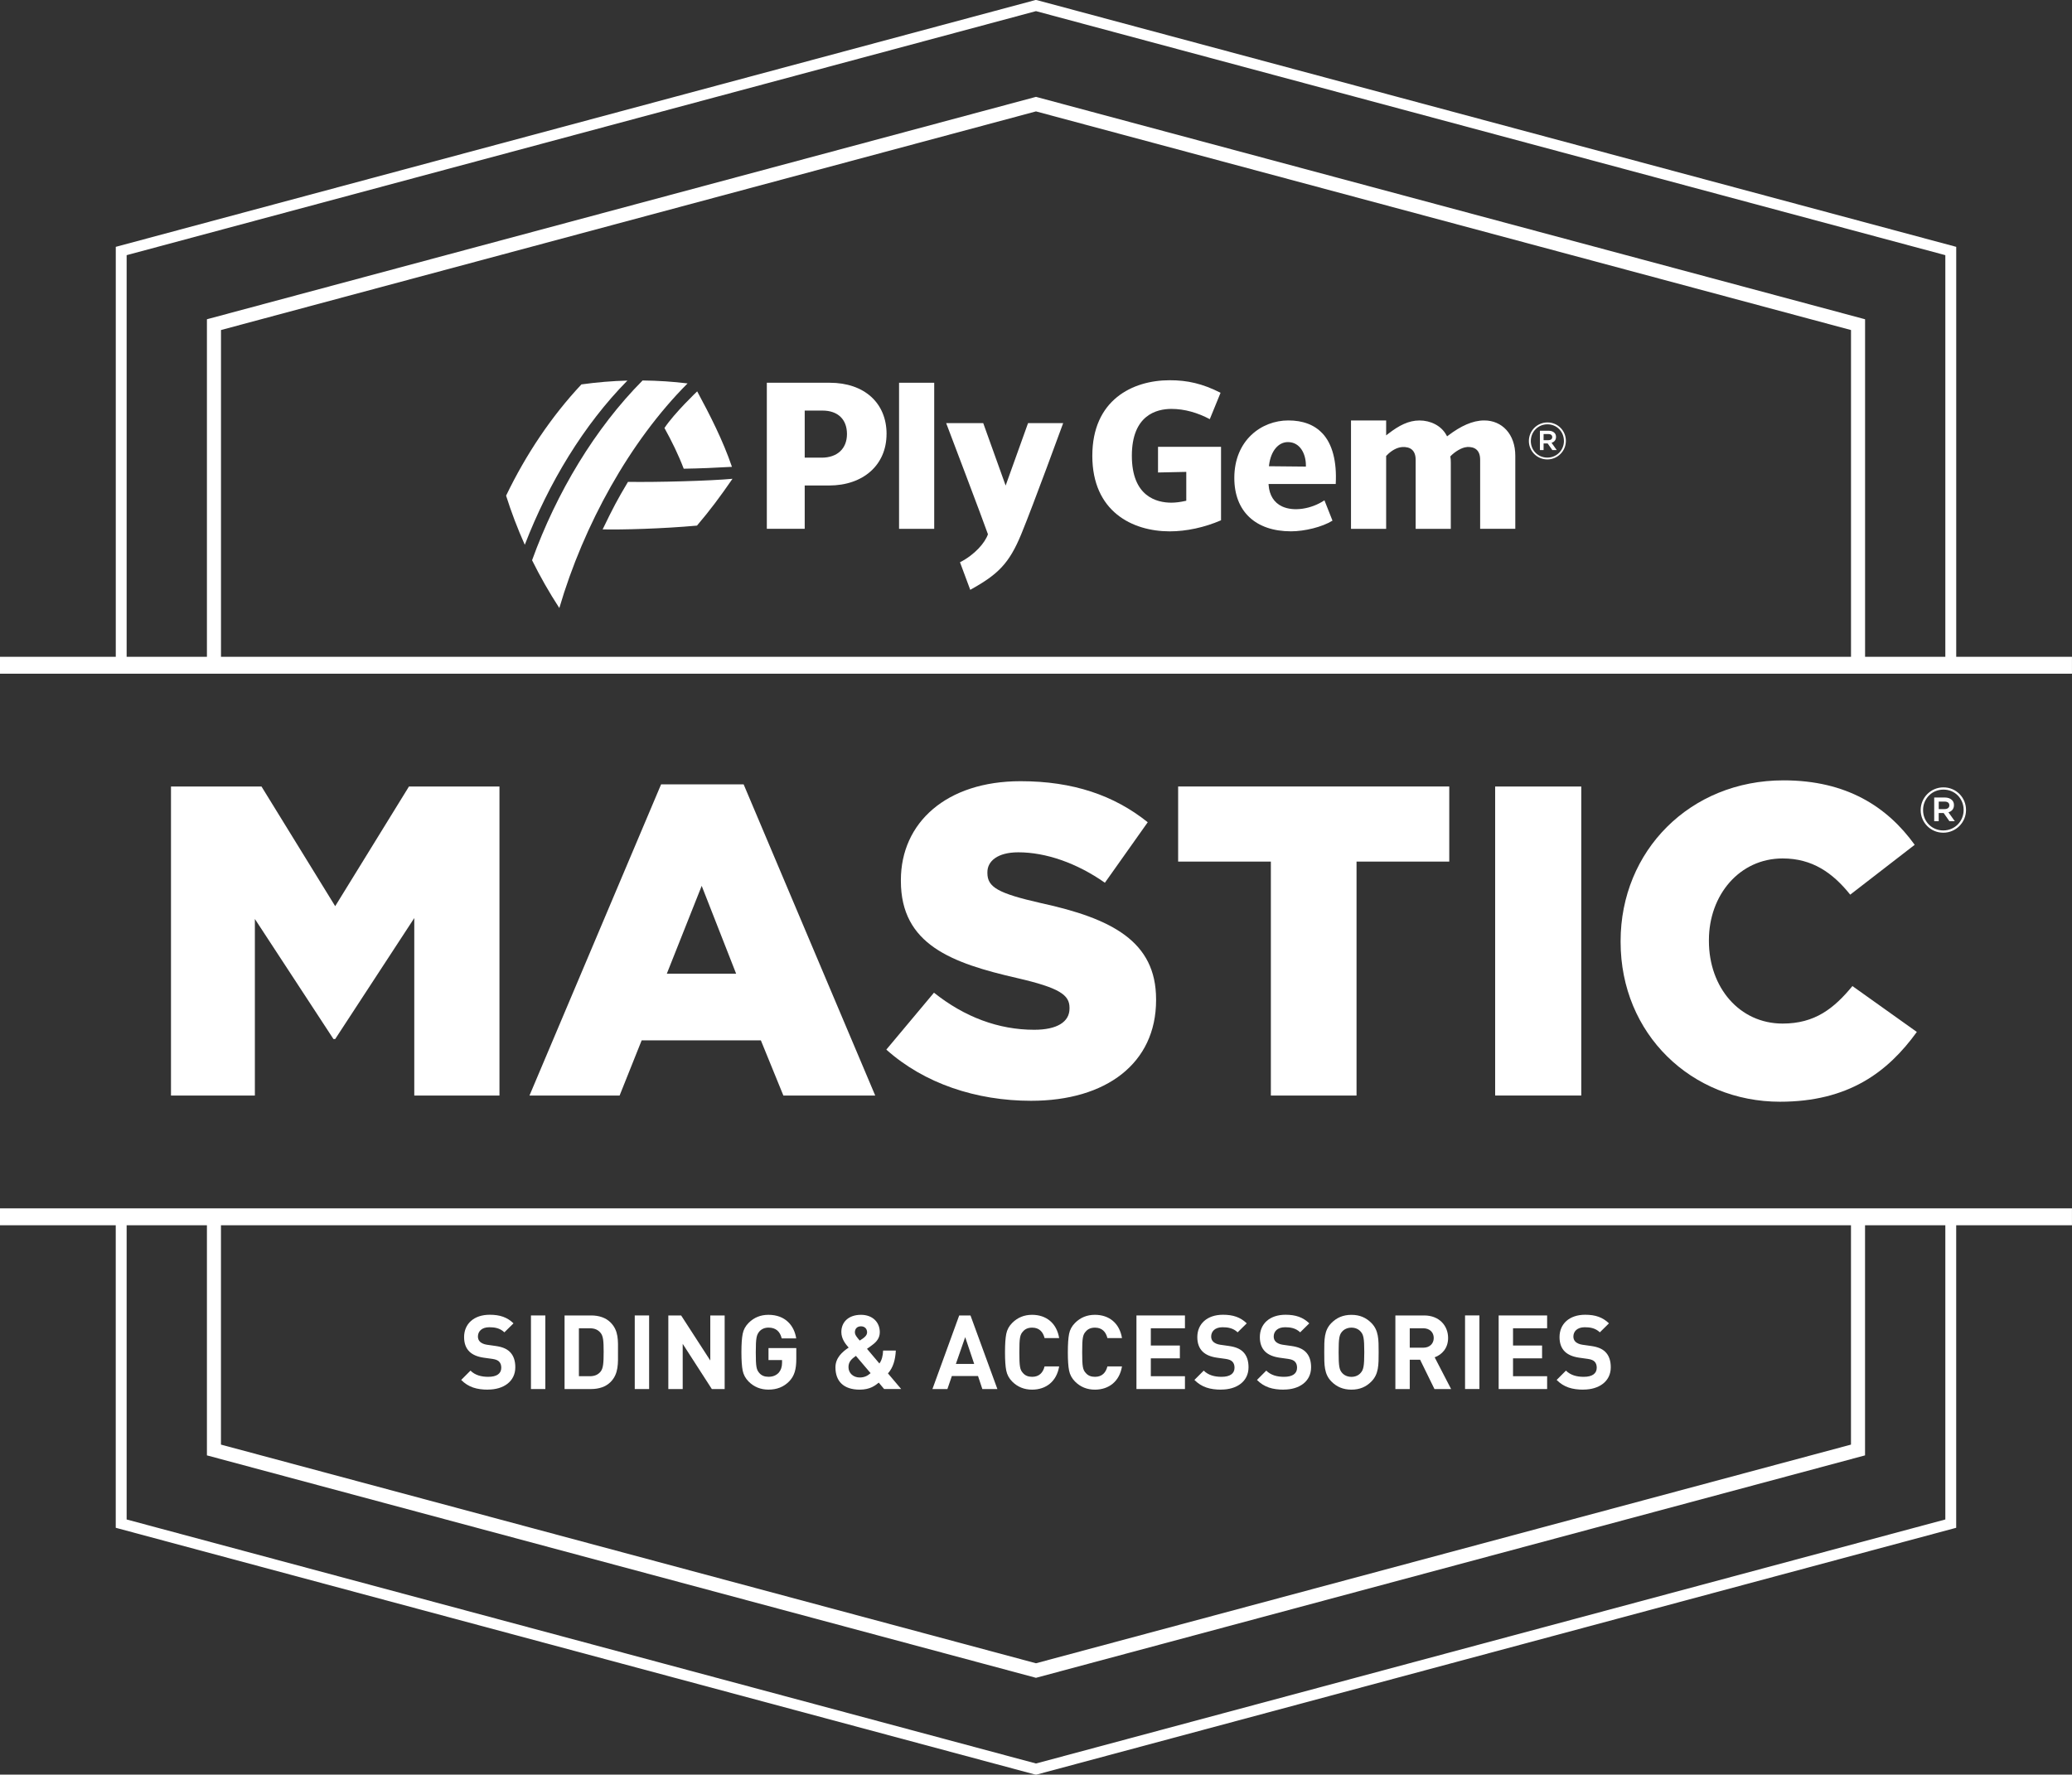 <?xml version="1.0" encoding="UTF-8"?><svg id="Layer_2" xmlns="http://www.w3.org/2000/svg" viewBox="0 0 684.91 586.71"><rect x="0" y="0" width="684.91" height="586.71" fill="#333333" stroke="none"/><defs><style>.cls-1{fill:#fff;}</style></defs><g id="Layer_2-2"><g><path class="cls-1" d="m511.51,139.66c-3.43,0-6.13,2.79-6.13,6.12v.03c0,3.32,2.67,6.08,6.1,6.08s6.13-2.79,6.13-6.12v-.03c0-3.33-2.66-6.08-6.09-6.08m5.45,6.12c0,3.02-2.36,5.51-5.49,5.51s-5.46-2.45-5.46-5.47v-.03c0-3.02,2.37-5.51,5.49-5.51s5.45,2.45,5.45,5.48v.03Z"/><path class="cls-1" d="m512.86,146.39c.88-.25,1.49-.89,1.49-1.93v-.03c0-.56-.19-1.01-.53-1.34-.44-.44-1.1-.69-1.94-.69h-2.85v6.4h1.21v-2.2h1.34l1.55,2.2h1.46l-1.72-2.41Zm-1.03-.86h-1.59v-2.03h1.59c.79,0,1.27.36,1.27,1v.03c0,.61-.48,1-1.27,1"/><path class="cls-1" d="m642.41,260.31c-4.2,0-7.52,3.42-7.52,7.49v.05c0,4.07,3.27,7.45,7.47,7.45s7.52-3.42,7.52-7.49v-.05c0-4.08-3.27-7.45-7.47-7.45m6.68,7.49c0,3.7-2.89,6.75-6.73,6.75s-6.68-3-6.68-6.7v-.05c0-3.71,2.89-6.75,6.73-6.75s6.68,3.01,6.68,6.71v.05Z"/><path class="cls-1" d="m644.07,268.55c1.08-.31,1.82-1.1,1.82-2.36v-.05c0-.68-.23-1.24-.65-1.63-.54-.54-1.35-.85-2.38-.85h-3.5v7.84h1.49v-2.71h1.64l1.9,2.71h1.78l-2.11-2.96Zm-1.26-1.06h-1.95v-2.48h1.95c.97,0,1.55.43,1.55,1.22v.04c0,.75-.58,1.22-1.55,1.22"/><polygon class="cls-1" points="56.52 260.03 86.44 260.03 110.8 299.59 135.18 260.03 165.1 260.03 165.1 362.19 136.94 362.19 136.94 303.52 110.8 343.52 110.23 343.52 84.25 303.82 84.25 362.19 56.52 362.19 56.52 260.03"/><path class="cls-1" d="m243.33,321.91l-11.38-29.04-11.53,29.04h22.9Zm-24.8-62.6h27.28l43.5,102.89h-30.36l-7.44-18.24h-39.41l-7.29,18.24h-29.79l43.51-102.89Z"/><path class="cls-1" d="m292.97,347.02l15.76-18.83c10.07,8.03,21.31,12.26,33.13,12.26,7.6,0,11.67-2.62,11.67-7.01v-.29c0-4.24-3.34-6.56-17.21-9.77-21.74-4.97-38.53-11.1-38.53-32.12v-.29c0-18.97,15.03-32.7,39.56-32.7,17.37,0,30.94,4.68,42.04,13.57l-14.16,20c-9.34-6.56-19.57-10.06-28.62-10.06-6.85,0-10.22,2.92-10.22,6.56v.29c0,4.67,3.51,6.71,17.67,9.93,23.49,5.1,38.09,12.69,38.09,31.81v.29c0,20.87-16.49,33.27-41.31,33.27-18.1,0-35.32-5.69-47.87-16.93"/><polygon class="cls-1" points="420.09 284.85 389.44 284.85 389.44 260.02 479.06 260.02 479.06 284.85 448.41 284.85 448.41 362.2 420.09 362.2 420.09 284.85"/><rect class="cls-1" x="494.23" y="260.03" width="28.47" height="102.16"/><path class="cls-1" d="m535.7,311.41v-.29c0-29.76,22.9-53.13,53.85-53.13,20.88,0,34.31,8.76,43.36,21.31l-21.31,16.48c-5.84-7.28-12.57-11.97-22.34-11.97-14.29,0-24.37,12.13-24.37,27v.3c0,15.33,10.08,27.29,24.37,27.29,10.66,0,16.93-4.96,23.07-12.4l21.29,15.17c-9.62,13.29-22.61,23.07-45.24,23.07-29.18,0-52.68-22.33-52.68-52.84"/><path class="cls-1" d="m161.33,459.43c-3.69,0-6.49-.79-8.88-3.21l3.07-3.08c1.54,1.53,3.62,2.05,5.88,2.05,2.8,0,4.3-1.06,4.3-3.01,0-.86-.24-1.57-.75-2.05-.48-.44-1.03-.68-2.15-.86l-2.94-.41c-2.08-.31-3.62-.96-4.71-2.02-1.16-1.16-1.74-2.74-1.74-4.79,0-4.34,3.21-7.38,8.47-7.38,3.35,0,5.78.82,7.86,2.84l-3.01,2.97c-1.53-1.47-3.38-1.68-4.99-1.68-2.53,0-3.76,1.4-3.76,3.08,0,.62.2,1.26.71,1.74.48.44,1.27.82,2.25.96l2.88.41c2.21.31,3.62.92,4.64,1.88,1.3,1.23,1.88,3.01,1.88,5.16,0,4.72-3.93,7.38-9.02,7.38"/><rect class="cls-1" x="175.51" y="434.9" width="4.75" height="24.33"/><path class="cls-1" d="m201.82,456.91c-1.6,1.6-3.89,2.32-6.42,2.32h-8.78v-24.33h8.78c2.53,0,4.82.71,6.42,2.32,2.74,2.74,2.46,6.08,2.46,9.74s.27,7.21-2.46,9.95m-3.31-16.27c-.82-.99-1.91-1.5-3.56-1.5h-3.59v15.85h3.59c1.64,0,2.74-.52,3.56-1.5.89-1.1,1.03-2.84,1.03-6.53s-.14-5.23-1.03-6.32"/><rect class="cls-1" x="209.82" y="434.9" width="4.75" height="24.33"/><polygon class="cls-1" points="235.3 459.23 225.67 444.29 225.67 459.23 220.92 459.23 220.92 434.9 225.15 434.9 234.79 449.8 234.79 434.9 239.54 434.9 239.54 459.23 235.3 459.23"/><path class="cls-1" d="m260.9,456.66c-1.88,1.91-4.13,2.76-6.87,2.76-2.59,0-4.78-.88-6.56-2.66-1.06-1.06-1.71-2.29-1.98-3.65-.27-1.37-.41-3.39-.41-6.05,0-2.67.14-4.68.41-6.05.27-1.4.92-2.6,1.98-3.66,1.78-1.78,3.96-2.66,6.56-2.66,5.54,0,8.51,3.55,9.16,7.79h-4.79c-.58-2.36-2.01-3.56-4.37-3.56-1.26,0-2.29.45-3.04,1.3-.89,1.13-1.16,2.02-1.16,6.84s.2,5.74,1.16,6.86c.72.86,1.74,1.26,3.04,1.26,1.4,0,2.53-.44,3.39-1.36.71-.82,1.09-1.91,1.09-3.25v-.92h-4.48v-3.96h9.19v3.56c0,3.55-.65,5.64-2.32,7.41"/><path class="cls-1" d="m292.26,459.23l-1.78-2.12c-1.12.89-2.8,2.32-6.29,2.32-5.36,0-8.03-2.8-8.03-7.38,0-3.11,2.25-5.13,4.37-6.52-.99-1.13-2.42-2.84-2.42-5.16,0-3.32,2.42-5.68,6.49-5.68,3.82,0,6.22,2.43,6.22,5.74,0,1.87-.99,3.14-2.49,4.24,0,0-1.13.86-1.74,1.26l4.1,4.85c.79-1.06,1.16-2.53,1.23-4.28h4.2c-.17,3.14-.89,5.64-2.6,7.56l4.37,5.16h-5.64Zm-9.33-10.97c-1.47,1.03-2.46,1.98-2.46,3.73,0,2.02,1.64,3.42,3.69,3.42,1.43,0,2.5-.44,3.62-1.43l-4.85-5.71Zm1.68-9.77c-1.34,0-2.02.86-2.02,1.98,0,.89.75,1.74,1.6,2.73.35-.2,1.03-.68,1.03-.68.79-.55,1.4-1.2,1.4-2.05,0-1.13-.75-1.98-2.02-1.98"/><path class="cls-1" d="m324.72,459.23l-1.43-4.3h-8.65l-1.47,4.3h-4.95l8.85-24.33h3.73l8.89,24.33h-4.96Zm-5.67-17.16l-3.08,8.85h6.05l-2.97-8.85Z"/><path class="cls-1" d="m341.16,459.43c-2.59,0-4.79-.89-6.56-2.66-1.06-1.06-1.71-2.29-1.98-3.66-.28-1.36-.41-3.38-.41-6.05s.14-4.68.41-6.05c.27-1.4.92-2.59,1.98-3.65,1.77-1.78,3.96-2.67,6.56-2.67,4.68,0,8.13,2.74,8.95,7.69h-4.82c-.52-2.09-1.81-3.45-4.1-3.45-1.3,0-2.32.41-3.04,1.27-.99,1.06-1.2,2.15-1.2,6.86s.2,5.81,1.2,6.87c.72.86,1.74,1.26,3.04,1.26,2.29,0,3.59-1.36,4.1-3.45h4.82c-.82,4.95-4.31,7.69-8.95,7.69"/><path class="cls-1" d="m361.93,459.43c-2.6,0-4.79-.89-6.56-2.66-1.06-1.06-1.71-2.29-1.98-3.66-.28-1.36-.41-3.38-.41-6.05s.14-4.68.41-6.05c.27-1.4.92-2.59,1.98-3.65,1.77-1.78,3.96-2.67,6.56-2.67,4.68,0,8.13,2.74,8.95,7.69h-4.82c-.52-2.09-1.81-3.45-4.1-3.45-1.3,0-2.32.41-3.04,1.27-.99,1.06-1.2,2.15-1.2,6.86s.2,5.81,1.2,6.87c.72.86,1.74,1.26,3.04,1.26,2.29,0,3.59-1.36,4.1-3.45h4.82c-.82,4.95-4.31,7.69-8.95,7.69"/><polygon class="cls-1" points="375.66 459.23 375.66 434.9 391.69 434.9 391.69 439.14 380.41 439.14 380.41 444.84 390.01 444.84 390.01 449.08 380.41 449.08 380.41 454.99 391.69 454.99 391.69 459.23 375.66 459.23"/><path class="cls-1" d="m403.71,459.43c-3.69,0-6.49-.79-8.89-3.21l3.08-3.08c1.54,1.53,3.62,2.05,5.88,2.05,2.8,0,4.3-1.06,4.3-3.01,0-.86-.24-1.57-.75-2.05-.48-.44-1.03-.68-2.15-.86l-2.95-.41c-2.08-.31-3.62-.96-4.71-2.02-1.16-1.16-1.74-2.74-1.74-4.79,0-4.34,3.22-7.38,8.48-7.38,3.35,0,5.77.82,7.86,2.84l-3.01,2.97c-1.53-1.47-3.38-1.68-4.99-1.68-2.53,0-3.76,1.4-3.76,3.08,0,.62.2,1.26.71,1.74.48.44,1.26.82,2.25.96l2.88.41c2.21.31,3.62.92,4.64,1.88,1.3,1.23,1.87,3.01,1.87,5.16,0,4.72-3.92,7.38-9.02,7.38"/><path class="cls-1" d="m424.38,459.43c-3.69,0-6.49-.79-8.88-3.21l3.07-3.08c1.54,1.53,3.62,2.05,5.88,2.05,2.8,0,4.3-1.06,4.3-3.01,0-.86-.24-1.57-.75-2.05-.48-.44-1.03-.68-2.15-.86l-2.94-.41c-2.08-.31-3.62-.96-4.72-2.02-1.16-1.16-1.74-2.74-1.74-4.79,0-4.34,3.22-7.38,8.48-7.38,3.35,0,5.77.82,7.86,2.84l-3.01,2.97c-1.53-1.47-3.38-1.68-4.99-1.68-2.53,0-3.76,1.4-3.76,3.08,0,.62.2,1.26.71,1.74.48.44,1.27.82,2.25.96l2.87.41c2.22.31,3.62.92,4.65,1.88,1.3,1.23,1.88,3.01,1.88,5.16,0,4.72-3.93,7.38-9.02,7.38"/><path class="cls-1" d="m453.29,456.77c-1.7,1.71-3.79,2.66-6.56,2.66s-4.89-.95-6.59-2.66c-2.46-2.46-2.4-5.5-2.4-9.7s-.07-7.25,2.4-9.71c1.7-1.71,3.82-2.66,6.59-2.66s4.85.95,6.56,2.66c2.46,2.46,2.43,5.51,2.43,9.71s.03,7.24-2.43,9.7m-3.52-16.54c-.68-.79-1.74-1.3-3.04-1.3s-2.39.52-3.08,1.3c-.92,1.03-1.16,2.15-1.16,6.84s.24,5.81,1.16,6.83c.69.79,1.77,1.3,3.08,1.3s2.36-.51,3.04-1.3c.92-1.03,1.2-2.15,1.2-6.83s-.27-5.81-1.2-6.84"/><path class="cls-1" d="m474.17,459.23l-4.75-9.7h-3.42v9.7h-4.75v-24.33h9.53c4.96,0,7.9,3.38,7.9,7.45,0,3.42-2.08,5.53-4.44,6.39l5.43,10.49h-5.5Zm-3.69-20.09h-4.48v6.42h4.48c2.08,0,3.45-1.33,3.45-3.21s-1.36-3.21-3.45-3.21"/><rect class="cls-1" x="484.28" y="434.89" width="4.75" height="24.33"/><polygon class="cls-1" points="495.39 459.23 495.39 434.9 511.41 434.9 511.41 439.14 500.14 439.14 500.14 444.84 509.74 444.84 509.74 449.08 500.14 449.08 500.14 454.99 511.41 454.99 511.41 459.23 495.39 459.23"/><path class="cls-1" d="m523.44,459.43c-3.69,0-6.49-.79-8.88-3.21l3.07-3.08c1.54,1.53,3.62,2.05,5.88,2.05,2.8,0,4.3-1.06,4.3-3.01,0-.86-.24-1.57-.75-2.05-.48-.44-1.03-.68-2.15-.86l-2.94-.41c-2.08-.31-3.62-.96-4.72-2.02-1.16-1.16-1.74-2.74-1.74-4.79,0-4.34,3.22-7.38,8.48-7.38,3.35,0,5.77.82,7.86,2.84l-3.01,2.97c-1.53-1.47-3.38-1.68-4.99-1.68-2.53,0-3.76,1.4-3.76,3.08,0,.62.2,1.26.71,1.74.48.44,1.27.82,2.25.96l2.88.41c2.21.31,3.62.92,4.64,1.88,1.3,1.23,1.88,3.01,1.88,5.16,0,4.72-3.93,7.38-9.02,7.38"/><path class="cls-1" d="m226.01,154.96c-1.83-4.79-4-9.17-6.37-13.46,3.35-5.03,10.82-12.11,10.82-12.11,4.21,7.82,8.44,16.04,11.49,24.95-5.5.32-10.55.53-15.94.62"/><path class="cls-1" d="m199.2,175.03c3.45-7.13,4.82-9.75,8.38-15.72,9.59.15,27.11-.32,34.55-1.02-4.19,6.07-7.38,10.35-11.74,15.48-11.47,1.04-24.94,1.4-31.2,1.25"/><path class="cls-1" d="m212.42,125.78c-15.69,15.79-28.46,37.06-36.54,59.44,2.65,5.37,5.66,10.65,9.01,15.8,8.04-27.45,23.32-55.15,42.39-74.26-4.83-.59-9.79-.92-14.86-.97"/><path class="cls-1" d="m192.18,127.1c-9.88,10.53-18.31,23.1-24.89,36.77,1.71,5.43,3.78,10.86,6.18,16.24,7.9-20.46,19.49-39.65,33.92-54.29-5.08.14-10.01.55-15.22,1.27"/><path class="cls-1" d="m361.07,150.69c0,18.42,13.22,24.98,25.6,24.98,5.5,0,11.51-1.3,16.95-3.66v-24.29h-20.83s0,8.49,0,8.49l9.34-.2v9.54l-.32.07c-1.6.36-3.23.57-4.59.57-4.88,0-13.08-2.02-13.08-15.5s8.2-15.5,13.08-15.5c4.36,0,8.7,1.27,12.68,3.39l3.56-8.72c-5.96-3.04-10.98-4.15-16.79-4.15-12.38,0-25.6,6.56-25.6,24.98"/><path class="cls-1" d="m484.89,147.78c2.57-.14,4.38,1,4.38,4.21v22.84h11.62v-24.14c0-7.21-4.43-11.69-10.27-11.69-3.84,0-7.79,1.86-11.89,4.97l-.39.29-.23-.42c-1.72-3.16-5.3-4.83-8.88-4.83s-6.74,1.61-10.36,4.41l-.67.52v-4.93h-11.62v35.83h11.62v-24.13l.16-.12c1.49-1.6,3.41-2.68,5.14-2.79,2.61-.16,4.45,1,4.45,4.21v22.84h11.62v-21.92c0-.61-.03-1.4-.16-2.04,1.44-1.53,3.81-3,5.47-3.08"/><path class="cls-1" d="m437.1,143.25c-2.64-2.82-6.42-4.25-11.24-4.25-8.87,0-17.85,6.54-17.85,19.02,0,11.05,7.01,17.64,18.75,17.64,4.41,0,10.29-1.4,13.7-3.53l-2.66-6.72c-4.4,2.93-10.21,3.78-13.98,2.03-2.71-1.25-4.21-3.76-4.46-6.97l-.03-.45h22.2c.41-7.46-1.11-13.26-4.42-16.78m-5.44,11.02l-12.22-.12.06-.46c.59-4.57,3.04-7.52,6.22-7.52,4.08,0,5.94,3.98,5.94,7.68v.42Z"/><path class="cls-1" d="m293.06,143.49c0-10.3-7.39-16.95-18.82-16.95h-20.76v48.29h12.52v-14.32h8.03c11.38,0,19.02-6.84,19.02-17.02m-27.05,7.82v-15.57h5.88c5.07,0,8.09,2.9,8.09,7.75s-3.21,7.82-8.38,7.82h-5.6Z"/><rect class="cls-1" x="297.19" y="126.54" width="11.62" height="48.3"/><path class="cls-1" d="m339.83,139.88l-7.41,20.65-7.41-20.65h-12.25c.52,1.37,12.39,32.61,13.81,36.75-.95,2.8-4.34,6.76-9.24,9.26l3.39,9.11c9.15-5.06,12.87-8.67,16.89-18.47,4.02-9.77,13.83-36.65,13.83-36.65h-11.6Z"/><path class="cls-1" d="m0,399.49v5.6h38.26v100.01s303.92,81.58,303.92,81.58l.4.03,303.31-81.41.74-.2v-100.01h38.27v-5.6H0Zm611.85,78.11l-269.4,72.29-269.41-72.29v-72.51h538.81v72.51ZM41.86,405.09h26.54v76.07l273.79,73.47.26.07,273.31-73.34.74-.2v-76.07h26.54v97.26l-300.59,80.68L41.86,502.35v-97.26Z"/><path class="cls-1" d="m646.64,217.14V81.61L342.71.03l-.4-.03L39.01,81.41l-.74.2v135.53H0v5.6h684.9v-5.6h-38.26Zm-34.78-108.02v108.02H73.05v-108.03L342.45,36.83l269.4,72.28Zm31.19,108.02h-26.54v-111.59L342.71,32.09l-.26-.07L69.14,105.35l-.74.2v111.59h-26.54V84.36L342.45,3.68l300.59,80.68v132.78Z"/></g></g></svg>
